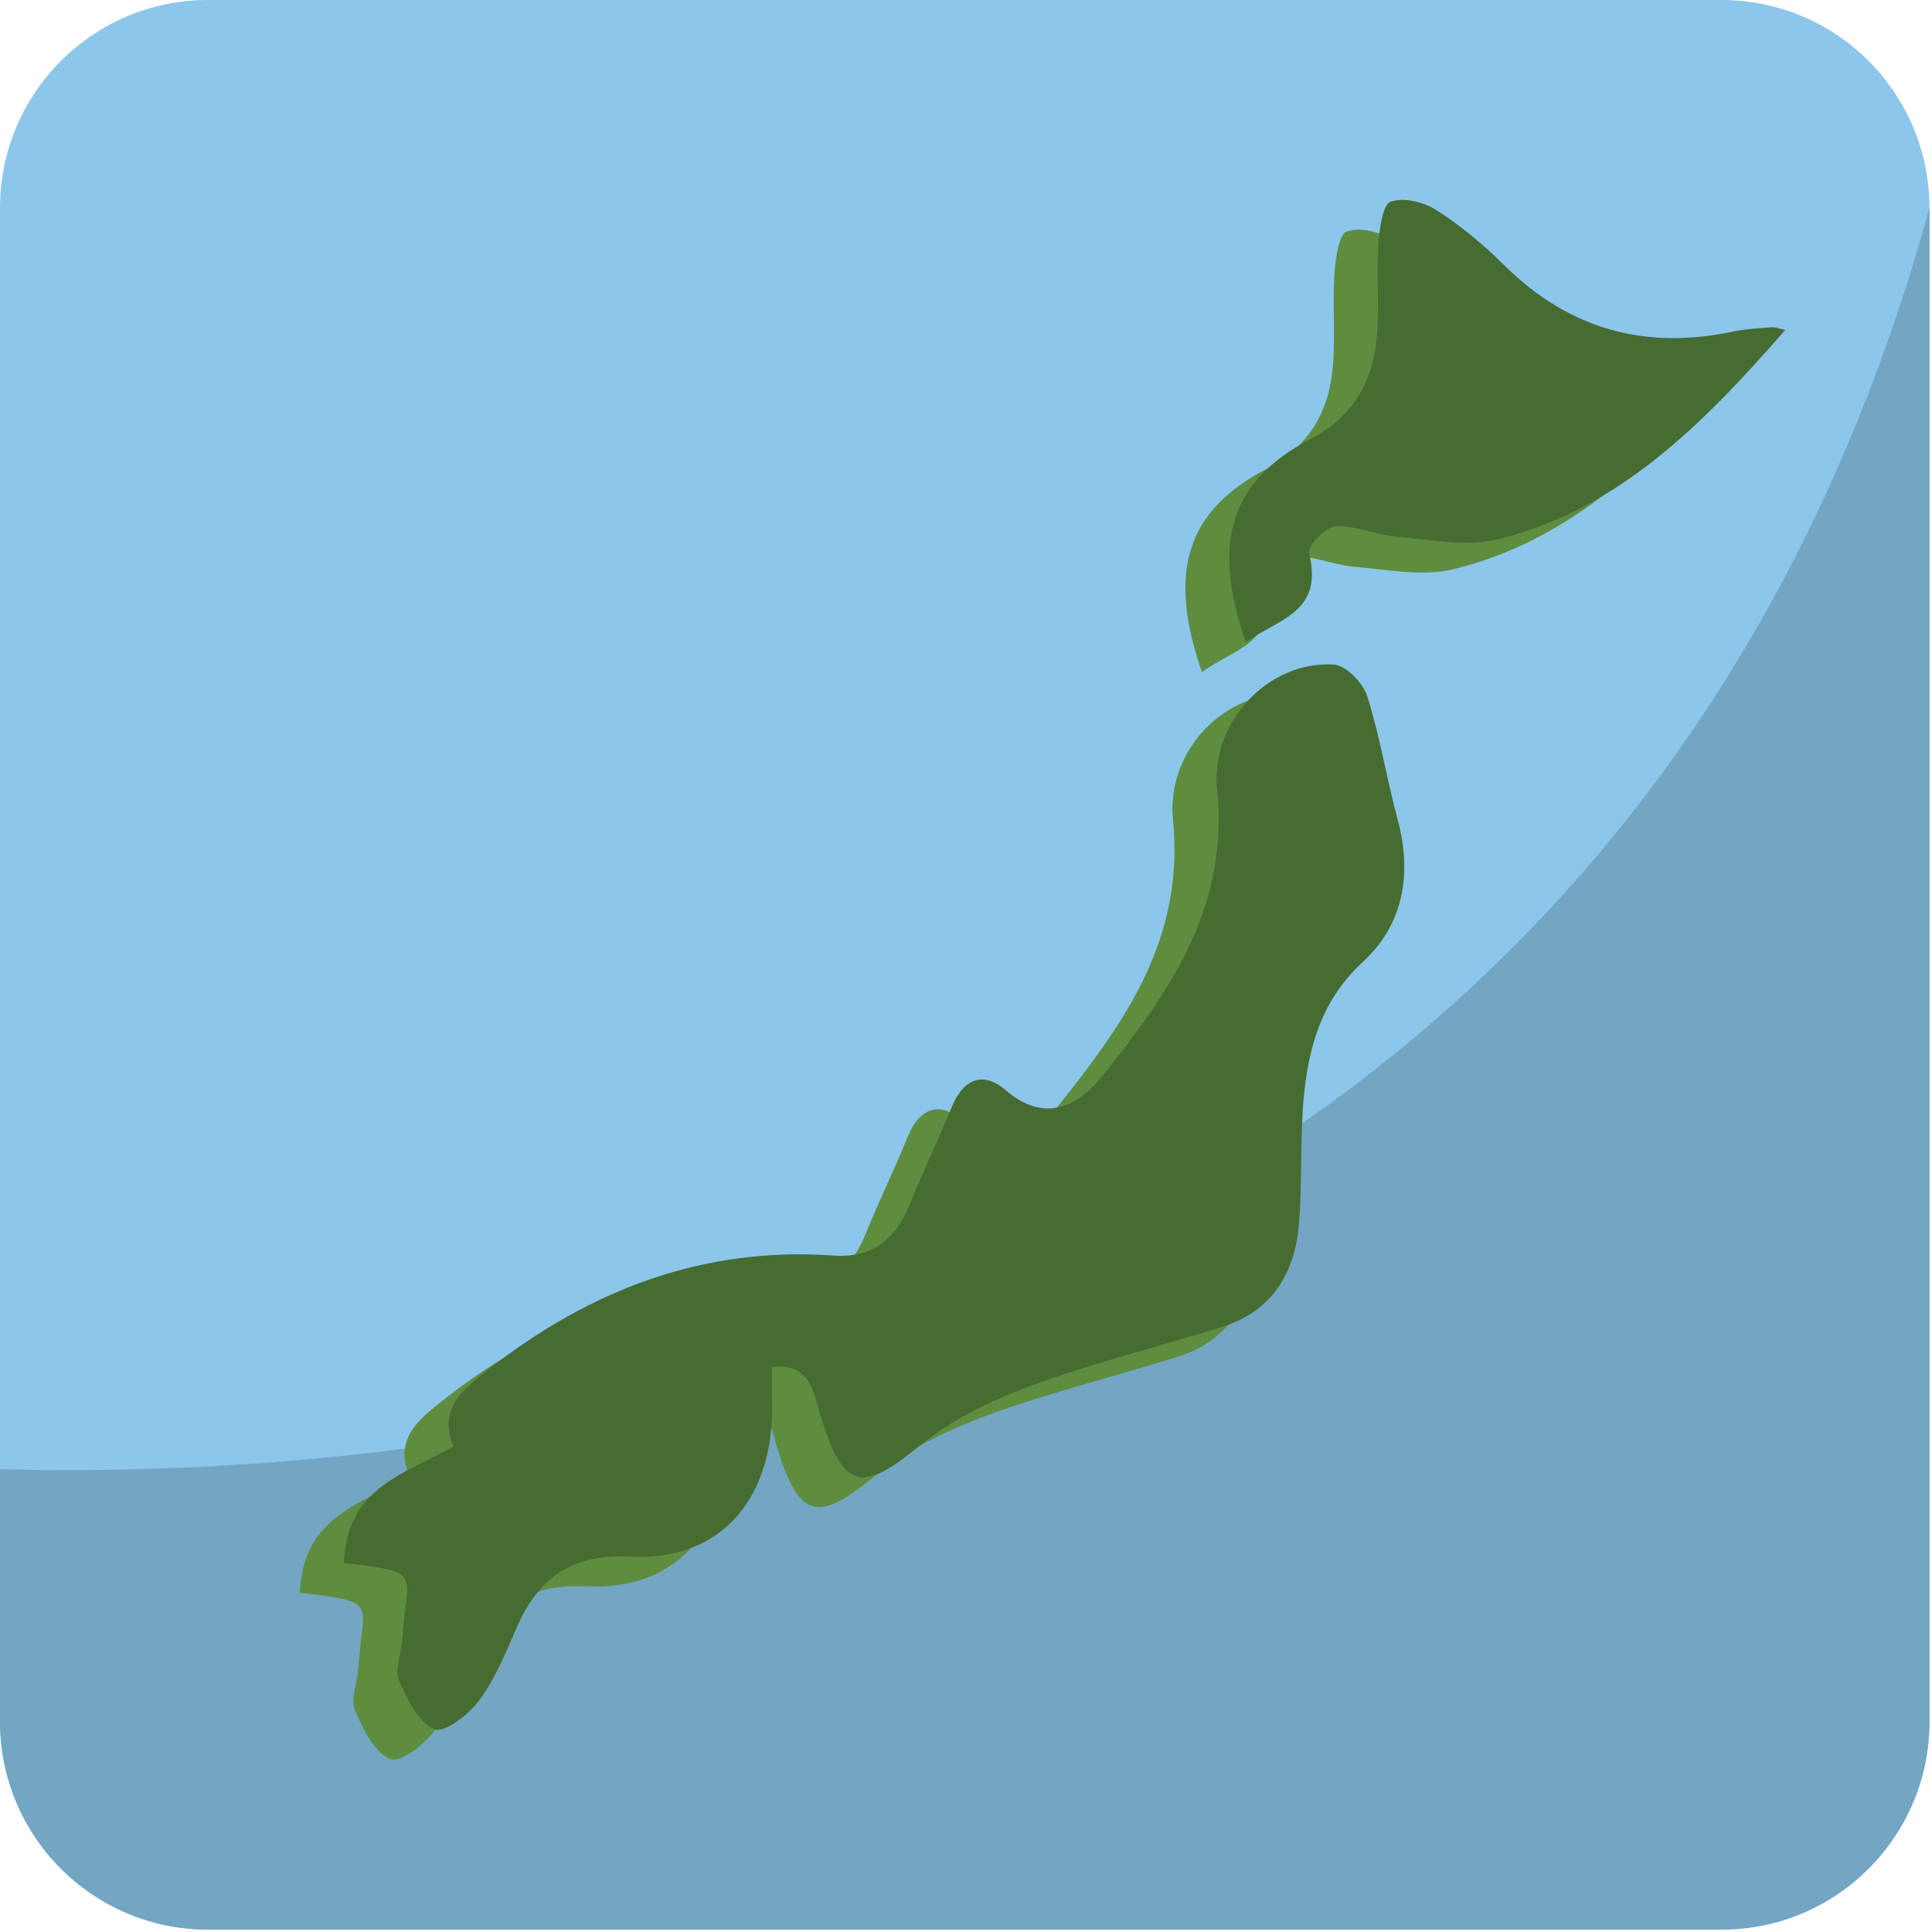 <svg xmlns="http://www.w3.org/2000/svg" viewBox="0 0 64 64" enable-background="new 0 0 64 64"><path fill="#8cc6eb" d="M63.916,57.025c0,3.809-3.082,6.895-6.889,6.895H6.887C3.084,63.92,0,60.834,0,57.025V6.891   C0,3.086,3.084,0,6.887,0h50.14c3.807,0,6.889,3.086,6.889,6.891V57.025z"/><path fill="#72a6c3" d="M0,48.669v8.356c0,3.809,3.084,6.895,6.887,6.895h50.14c3.807,0,6.889-3.086,6.889-6.895V6.891   C53.002,46.537,13.767,49.05,0,48.669z"/><g fill-rule="evenodd"><g fill="#5e8d3f"><path d="m9.932 52.761c.1-2.532 2.032-2.936 3.626-3.854-.485-1.231.246-1.834 1.105-2.512 3.434-2.705 7.213-4.12 11.493-3.816 1.258.089 2.047-.517 2.53-1.728.43-1.07.942-2.101 1.371-3.169.398-.983 1.06-1.213 1.792-.585 1.284 1.111 2.403.554 3.223-.482 2.148-2.71 4.185-5.492 3.785-9.458-.228-2.268 1.704-4.286 3.866-4.156.395.021.96.597 1.104 1.044.426 1.331.644 2.735 1.01 4.092.497 1.837.169 3.5-1.15 4.713-1.479 1.357-1.881 3.09-1.997 4.997-.074 1.214-.025 2.437-.117 3.646-.132 1.736-.96 2.951-2.547 3.448-2.12.665-4.283 1.191-6.371 1.963-1.303.483-2.626 1.127-3.712 2.02-1.835 1.506-2.464 1.403-3.19-.937-.255-.825-.353-1.887-1.645-1.708 0 .344-.012.681.004 1.017.122 3.272-1.645 5.405-4.672 5.254-1.883-.095-3.047.622-3.801 2.392-.357.824-.712 1.684-1.235 2.383-.355.476-1.146 1.084-1.49.94-.517-.218-.901-.999-1.159-1.628-.149-.358.079-.885.11-1.341.151-2.266.738-2.216-1.934-2.534"/><path d="m39.815 22.267c-1.146-3.312-.526-5.33 2.128-6.728 1.446-.76 2.124-1.939 2.223-3.569.062-.958-.024-1.926.039-2.882.031-.504.146-1.327.4-1.417.443-.159 1.102.006 1.533.283.803.513 1.557 1.148 2.25 1.832 2.187 2.16 4.726 2.792 7.594 2.18.414-.086.842-.106 1.265-.138.119-.008.247.049.436.09-2.73 3.131-5.573 5.99-9.554 6.94-1.046.25-2.2.004-3.3-.088-.691-.061-1.372-.381-2.05-.349-.321.014-.929.677-.873.889.502 1.976-1.025 2.17-2.091 2.957"/></g><g fill="#466c32"><path d="m11.391 51.773c.101-2.533 2.034-2.936 3.625-3.854-.483-1.23.247-1.833 1.107-2.511 3.434-2.705 7.213-4.121 11.493-3.816 1.26.088 2.046-.517 2.533-1.728.428-1.07.938-2.101 1.37-3.169.397-.983 1.056-1.213 1.791-.585 1.284 1.111 2.403.554 3.224-.483 2.148-2.709 4.182-5.491 3.785-9.457-.228-2.268 1.704-4.286 3.866-4.156.395.021.96.597 1.104 1.044.425 1.331.645 2.735 1.01 4.091.496 1.838.169 3.5-1.15 4.714-1.48 1.357-1.881 3.09-1.999 4.997-.072 1.213-.023 2.437-.117 3.646-.13 1.735-.959 2.951-2.545 3.447-2.12.666-4.284 1.192-6.373 1.964-1.299.482-2.623 1.127-3.71 2.02-1.836 1.506-2.462 1.404-3.192-.936-.253-.825-.352-1.887-1.646-1.709 0 .344-.001.682.006 1.018.124 3.272-1.645 5.404-4.672 5.254-1.883-.095-3.045.622-3.803 2.391-.355.825-.711 1.685-1.233 2.384-.357.475-1.146 1.084-1.49.94-.516-.218-.901-.999-1.16-1.628-.147-.359.083-.885.112-1.341.149-2.266.736-2.217-1.936-2.535"/><path d="m41.27 21.28c-1.145-3.312-.526-5.33 2.126-6.728 1.449-.76 2.127-1.94 2.227-3.569.063-.958-.025-1.926.037-2.882.034-.505.146-1.327.401-1.417.443-.159 1.101.006 1.533.283.803.512 1.557 1.148 2.25 1.832 2.187 2.16 4.728 2.792 7.594 2.179.416-.086.842-.106 1.264-.137.122-.008.248.049.437.09-2.731 3.131-5.574 5.99-9.554 6.94-1.044.25-2.198.004-3.3-.088-.689-.061-1.372-.381-2.052-.35-.318.014-.927.678-.872.89.503 1.975-1.024 2.17-2.091 2.957"/></g></g></svg>